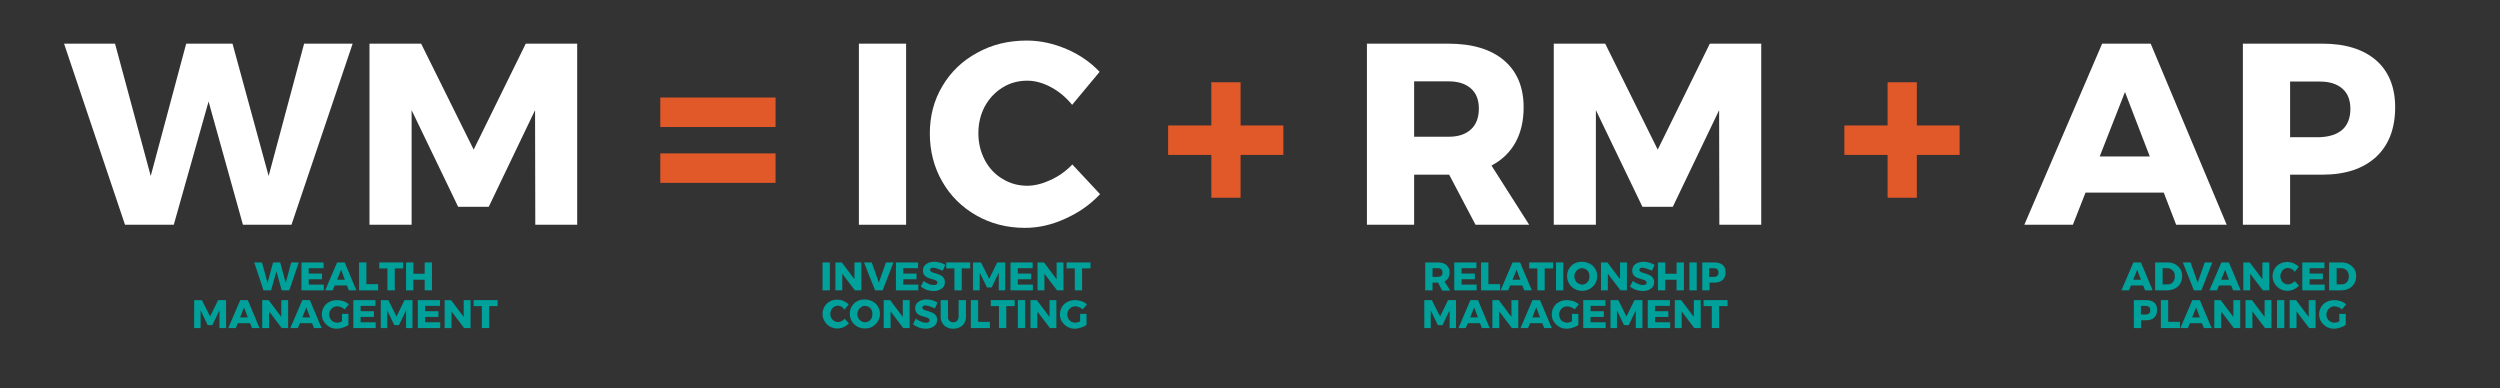 <?xml version="1.0" encoding="utf-8"?>
<!-- Generator: Adobe Illustrator 21.0.2, SVG Export Plug-In . SVG Version: 6.00 Build 0)  -->
<svg version="1.1" id="Layer_1" xmlns="http://www.w3.org/2000/svg" xmlns:xlink="http://www.w3.org/1999/xlink" x="0px" y="0px"
	 viewBox="0 0 1127.9 175.1" style="enable-background:new 0 0 1127.9 175.1;" xml:space="preserve">
<rect x="0" y="0" width="1127.9" height="175.1" fill="#333333" stroke="none"/>
<style type="text/css">
	.st0{fill:#FFFFFF;}
	.st1{fill:#E15829;}
	.st2{fill:#00A19B;}
</style>
<g>
	<path class="st0" d="M137.2,19.7h21.9l-27.6,81.7h-21.9L94.1,45.8l-15.7,55.6H56.4L28.9,19.7h23l16.1,59.7L84,19.7h20.9l16.3,59.7
		L137.2,19.7z"/>
	<path class="st0" d="M166.8,19.7H190l23.7,47.8l23.5-47.8h23.2v81.7h-18.9l-0.1-51.7l-20.9,43.6h-13.8l-21-43.6v51.7h-19V19.7z"/>
	<path class="st1" d="M297.9,44h52v13.3h-52V44z M297.9,69.2h52v13.3h-52V69.2z"/>
	<path class="st0" d="M387.5,19.7h21.3v81.7h-21.3V19.7z"/>
	<path class="st0" d="M474.3,39.4c-3.7-2-7.3-3-10.8-3c-4.1,0-7.9,1-11.2,3.1c-3.4,2.1-6,4.9-8,8.5c-1.9,3.6-2.9,7.6-2.9,12.1
		s1,8.4,2.9,12.1c1.9,3.6,4.6,6.5,8,8.5c3.4,2.1,7.1,3.1,11.2,3.1c3.3,0,6.8-0.9,10.5-2.6c3.7-1.7,6.9-4,9.8-7l12.5,13.4
		c-4.4,4.7-9.7,8.4-15.8,11.1c-6.1,2.8-12.1,4.1-18.1,4.1c-8.1,0-15.4-1.9-21.9-5.6c-6.5-3.7-11.7-8.8-15.4-15.3
		c-3.7-6.4-5.6-13.7-5.6-21.7c0-7.9,1.9-15.1,5.7-21.4c3.8-6.4,9-11.4,15.7-15c6.6-3.7,14.1-5.5,22.3-5.5c6.1,0,12,1.3,17.9,3.8
		c5.9,2.5,10.9,6,15,10.3l-12.4,14.9C481.1,44.1,478,41.4,474.3,39.4z"/>
	<path class="st1" d="M579,56.6v13.3h-19.3v19.3h-13.2V69.9H527V56.6h19.5V37.1h13.2v19.5H579z"/>
	<path class="st0" d="M665.7,101.4l-11.9-22.6h-0.5H638v22.6h-21.3V19.7h36.7c10.8,0,19.2,2.5,25.1,7.5c5.9,5,8.9,12.1,8.9,21.2
		c0,6.1-1.2,11.4-3.7,15.9c-2.5,4.5-6.1,7.9-10.8,10.4l17,26.7H665.7z M638,61.7h15.5c4.4,0,7.7-1.1,10.1-3.3
		c2.4-2.2,3.6-5.3,3.6-9.4c0-4-1.2-7-3.6-9.1c-2.4-2.1-5.7-3.2-10.1-3.2H638V61.7z"/>
	<path class="st0" d="M701,19.7h23.2l23.7,47.8l23.5-47.8h23.2v81.7h-18.9l-0.1-51.7l-20.9,43.6H741l-21-43.6v51.7h-19V19.7z"/>
	<path class="st1" d="M884.1,56.6v13.3h-19.3v19.3h-13.2V69.9h-19.5V56.6h19.5V37.1h13.2v19.5H884.1z"/>
	<path class="st0" d="M981.8,101.4l-5.6-14.5h-35.3l-5.7,14.5h-21.9l35.1-81.7h21.9l34.3,81.7H981.8z M947.3,70.6h22.6l-11.2-29.1
		L947.3,70.6z"/>
	<path class="st0" d="M1072,27.2c5.7,5,8.6,12.1,8.6,21.2c0,9.6-2.9,17.1-8.6,22.4c-5.8,5.3-13.8,8-24.2,8h-14.6v22.6h-21.3V19.7
		h35.9C1058.1,19.7,1066.2,22.2,1072,27.2z M1056.8,58.5c2.4-2.2,3.6-5.3,3.6-9.4c0-4-1.2-7-3.6-9.1c-2.4-2.1-5.7-3.2-10.1-3.2
		h-13.5v25.1h13.5C1051,61.7,1054.4,60.6,1056.8,58.5z"/>
</g>
<g>
	<path class="st2" d="M131.4,118.4h3.4l-4.3,12.6h-3.4l-2.4-8.6l-2.4,8.6h-3.4l-4.2-12.6h3.5l2.5,9.2l2.5-9.2h3.2l2.5,9.2
		L131.4,118.4z"/>
	<path class="st2" d="M136,118.4h10v2.6h-6.7v2.4h6v2.6l-6,0v2.4h6.8v2.6H136V118.4z"/>
	<path class="st2" d="M157.4,131l-0.9-2.2h-5.5l-0.9,2.2h-3.4l5.4-12.6h3.4l5.3,12.6H157.4z M152.1,126.2h3.5l-1.7-4.5L152.1,126.2z
		"/>
	<path class="st2" d="M162,118.4h3.3v9.8h5.3v2.8H162V118.4z"/>
	<path class="st2" d="M171.1,118.4h10.8v2.7h-3.8v9.9h-3.3v-9.9h-3.7V118.4z"/>
	<path class="st2" d="M183.2,118.4h3.3v5.1h5.1v-5.1h3.3V131h-3.3v-4.8h-5.1v4.8h-3.3V118.4z"/>
	<path class="st2" d="M87.5,135.4h3.6l3.7,7.4l3.6-7.4h3.6V148H99l0-8l-3.2,6.7h-2.1l-3.2-6.7v8h-2.9V135.4z"/>
	<path class="st2" d="M113.7,148l-0.9-2.2h-5.5l-0.9,2.2h-3.4l5.4-12.6h3.4l5.3,12.6H113.7z M108.3,143.2h3.5l-1.7-4.5L108.3,143.2z
		"/>
	<path class="st2" d="M126.9,135.4h3.1V148h-2.9l-5.7-7.5v7.5h-3.1v-12.6h2.9l5.7,7.6L126.9,135.4z"/>
	<path class="st2" d="M141.7,148l-0.9-2.2h-5.5l-0.9,2.2h-3.4l5.4-12.6h3.4l5.3,12.6H141.7z M136.4,143.2h3.5l-1.7-4.5L136.4,143.2z
		"/>
	<path class="st2" d="M154.4,141.6h2.8v5c-0.7,0.5-1.5,0.9-2.5,1.2c-1,0.3-1.9,0.5-2.8,0.5c-1.3,0-2.4-0.3-3.4-0.9
		c-1-0.6-1.8-1.4-2.4-2.3s-0.9-2.1-0.9-3.3c0-1.2,0.3-2.3,0.9-3.3c0.6-1,1.4-1.8,2.5-2.3c1.1-0.6,2.2-0.8,3.6-0.8
		c0.9,0,1.9,0.2,2.8,0.5s1.7,0.8,2.4,1.4l-1.9,2.3c-0.5-0.4-1-0.8-1.6-1c-0.6-0.3-1.2-0.4-1.8-0.4c-0.7,0-1.3,0.2-1.8,0.5
		s-1,0.8-1.3,1.3c-0.3,0.6-0.5,1.2-0.5,1.9c0,0.7,0.2,1.3,0.5,1.9c0.3,0.6,0.7,1,1.3,1.3c0.6,0.3,1.2,0.5,1.8,0.5
		c0.6,0,1.4-0.2,2.2-0.6V141.6z"/>
	<path class="st2" d="M159.4,135.4h10v2.6h-6.7v2.4h6v2.6l-6,0v2.4h6.8v2.6h-10.1V135.4z"/>
	<path class="st2" d="M171.6,135.4h3.6l3.7,7.4l3.6-7.4h3.6V148h-2.9l0-8l-3.2,6.7h-2.1l-3.2-6.7v8h-2.9V135.4z"/>
	<path class="st2" d="M188.5,135.4h10v2.6h-6.7v2.4h6v2.6l-6,0v2.4h6.8v2.6h-10.1V135.4z"/>
	<path class="st2" d="M209.2,135.4h3.1V148h-2.9l-5.7-7.5v7.5h-3.1v-12.6h2.9l5.7,7.6L209.2,135.4z"/>
	<path class="st2" d="M213.7,135.4h10.8v2.7h-3.8v9.9h-3.3v-9.9h-3.7V135.4z"/>
</g>
<g>
	<path class="st2" d="M371.1,118.4h3.3V131h-3.3V118.4z"/>
	<path class="st2" d="M385.5,118.4h3.1V131h-2.9l-5.7-7.5v7.5h-3.1v-12.6h2.9l5.7,7.6L385.5,118.4z"/>
	<path class="st2" d="M389.8,118.4h3.5l3.2,9.1l3.2-9.1h3.4l-4.9,12.6h-3.4L389.8,118.4z"/>
	<path class="st2" d="M404.2,118.4h10v2.6h-6.7v2.4h6v2.6l-6,0v2.4h6.8v2.6h-10.1V118.4z"/>
	<path class="st2" d="M422.9,121.2c-0.8-0.3-1.4-0.4-1.9-0.4c-0.4,0-0.7,0.1-1,0.2c-0.2,0.2-0.4,0.4-0.4,0.7c0,0.3,0.1,0.5,0.3,0.7
		c0.2,0.2,0.5,0.3,0.8,0.5c0.3,0.1,0.7,0.3,1.3,0.4c0.9,0.3,1.6,0.5,2.2,0.8c0.6,0.3,1.1,0.6,1.5,1.2c0.4,0.5,0.6,1.2,0.6,2
		s-0.2,1.6-0.7,2.2c-0.4,0.6-1.1,1-1.8,1.3s-1.6,0.5-2.6,0.5c-1,0-2.1-0.2-3.1-0.5c-1-0.4-1.9-0.9-2.7-1.5l1.3-2.6
		c0.6,0.6,1.4,1,2.3,1.4c0.9,0.4,1.6,0.5,2.3,0.5c0.5,0,0.9-0.1,1.2-0.3c0.3-0.2,0.4-0.4,0.4-0.8c0-0.3-0.1-0.5-0.3-0.7
		c-0.2-0.2-0.5-0.3-0.8-0.5c-0.3-0.1-0.8-0.2-1.3-0.4c-0.9-0.2-1.6-0.5-2.1-0.7s-1-0.6-1.4-1.1c-0.4-0.5-0.6-1.2-0.6-2
		c0-0.8,0.2-1.5,0.6-2.1s1-1,1.8-1.4c0.8-0.3,1.6-0.5,2.7-0.5c0.9,0,1.8,0.1,2.7,0.4c0.9,0.3,1.7,0.6,2.3,1l-1.2,2.6
		C424.4,121.8,423.7,121.5,422.9,121.2z"/>
	<path class="st2" d="M426.9,118.4h10.8v2.7h-3.8v9.9h-3.3v-9.9h-3.7V118.4z"/>
	<path class="st2" d="M439,118.4h3.6l3.7,7.4l3.6-7.4h3.6V131h-2.9l0-8l-3.2,6.7h-2.1L442,123v8H439V118.4z"/>
	<path class="st2" d="M455.9,118.4h10v2.6h-6.7v2.4h6v2.6l-6,0v2.4h6.8v2.6h-10.1V118.4z"/>
	<path class="st2" d="M476.7,118.4h3.1V131h-2.9l-5.7-7.5v7.5h-3.1v-12.6h2.9l5.7,7.6L476.7,118.4z"/>
	<path class="st2" d="M481.1,118.4H492v2.7h-3.8v9.9h-3.3v-9.9h-3.7V118.4z"/>
	<path class="st2" d="M379.7,138.4c-0.6-0.3-1.1-0.5-1.7-0.5c-0.6,0-1.2,0.2-1.7,0.5s-0.9,0.8-1.2,1.3c-0.3,0.6-0.5,1.2-0.5,1.9
		s0.1,1.3,0.5,1.9c0.3,0.6,0.7,1,1.2,1.3c0.5,0.3,1.1,0.5,1.7,0.5c0.5,0,1.1-0.1,1.6-0.4c0.6-0.3,1.1-0.6,1.5-1.1l1.9,2.1
		c-0.7,0.7-1.5,1.3-2.4,1.7s-1.9,0.6-2.8,0.6c-1.2,0-2.4-0.3-3.4-0.9c-1-0.6-1.8-1.4-2.4-2.4c-0.6-1-0.9-2.1-0.9-3.3
		c0-1.2,0.3-2.3,0.9-3.3c0.6-1,1.4-1.8,2.4-2.3c1-0.6,2.2-0.8,3.4-0.8c0.9,0,1.9,0.2,2.8,0.6c0.9,0.4,1.7,0.9,2.3,1.6l-1.9,2.3
		C380.7,139.2,380.2,138.7,379.7,138.4z"/>
	<path class="st2" d="M393.7,136c1,0.6,1.9,1.3,2.4,2.3c0.6,1,0.9,2.1,0.9,3.3c0,1.2-0.3,2.4-0.9,3.3c-0.6,1-1.4,1.8-2.4,2.4
		c-1,0.6-2.2,0.9-3.5,0.9s-2.4-0.3-3.5-0.9c-1-0.6-1.9-1.4-2.4-2.4c-0.6-1-0.9-2.1-0.9-3.4c0-1.2,0.3-2.3,0.9-3.3
		c0.6-1,1.4-1.8,2.4-2.3c1-0.6,2.2-0.8,3.5-0.8S392.7,135.5,393.7,136z M388.6,138.5c-0.5,0.3-1,0.8-1.3,1.3
		c-0.3,0.6-0.5,1.2-0.5,1.9c0,0.7,0.2,1.3,0.5,1.9s0.7,1,1.3,1.3c0.5,0.3,1.1,0.5,1.7,0.5s1.2-0.2,1.7-0.5c0.5-0.3,0.9-0.8,1.2-1.3
		c0.3-0.6,0.4-1.2,0.4-1.9c0-0.7-0.1-1.3-0.4-1.9c-0.3-0.6-0.7-1-1.2-1.3s-1.1-0.5-1.7-0.5S389.1,138.1,388.6,138.5z"/>
	<path class="st2" d="M407.3,135.4h3.1V148h-2.9l-5.7-7.5v7.5h-3.1v-12.6h2.9l5.7,7.6L407.3,135.4z"/>
	<path class="st2" d="M419.4,138.2c-0.8-0.3-1.4-0.4-1.9-0.4c-0.4,0-0.7,0.1-1,0.2c-0.2,0.2-0.4,0.4-0.4,0.7c0,0.3,0.1,0.5,0.3,0.7
		c0.2,0.2,0.5,0.3,0.8,0.5c0.3,0.1,0.7,0.3,1.3,0.4c0.9,0.3,1.6,0.5,2.2,0.8c0.6,0.3,1.1,0.6,1.5,1.2c0.4,0.5,0.6,1.2,0.6,2
		s-0.2,1.6-0.7,2.2c-0.4,0.6-1.1,1-1.8,1.3s-1.6,0.5-2.6,0.5c-1,0-2.1-0.2-3.1-0.5c-1-0.4-1.9-0.9-2.7-1.5l1.3-2.6
		c0.6,0.6,1.4,1,2.3,1.4c0.9,0.4,1.6,0.5,2.3,0.5c0.5,0,0.9-0.1,1.2-0.3c0.3-0.2,0.4-0.4,0.4-0.8c0-0.3-0.1-0.5-0.3-0.7
		c-0.2-0.2-0.5-0.3-0.8-0.5c-0.3-0.1-0.8-0.2-1.3-0.4c-0.9-0.2-1.6-0.5-2.1-0.7s-1-0.6-1.4-1.1c-0.4-0.5-0.6-1.2-0.6-2
		c0-0.8,0.2-1.5,0.6-2.1s1-1,1.8-1.4c0.8-0.3,1.6-0.5,2.7-0.5c0.9,0,1.8,0.1,2.7,0.4c0.9,0.3,1.7,0.6,2.3,1l-1.2,2.6
		C420.9,138.8,420.2,138.5,419.4,138.2z"/>
	<path class="st2" d="M428.3,144.7c0.5,0.5,1.1,0.7,1.8,0.7c0.7,0,1.3-0.2,1.7-0.7c0.4-0.5,0.7-1.1,0.7-1.9v-7.4h3.3v7.4
		c0,1.1-0.2,2-0.7,2.9c-0.5,0.8-1.1,1.5-2,1.9c-0.9,0.4-1.9,0.7-3,0.7s-2.2-0.2-3-0.7c-0.9-0.4-1.5-1.1-2-1.9
		c-0.5-0.8-0.7-1.8-0.7-2.9v-7.4h3.3v7.4C427.6,143.6,427.8,144.2,428.3,144.7z"/>
	<path class="st2" d="M438,135.4h3.3v9.8h5.3v2.8H438V135.4z"/>
	<path class="st2" d="M447,135.4h10.8v2.7H454v9.9h-3.3v-9.9H447V135.4z"/>
	<path class="st2" d="M459.2,135.4h3.3V148h-3.3V135.4z"/>
	<path class="st2" d="M473.5,135.4h3.1V148h-2.9l-5.7-7.5v7.5h-3.1v-12.6h2.9l5.7,7.6L473.5,135.4z"/>
	<path class="st2" d="M487.4,141.6h2.8v5c-0.7,0.5-1.5,0.9-2.5,1.2c-1,0.3-1.9,0.5-2.8,0.5c-1.3,0-2.4-0.3-3.4-0.9
		c-1-0.6-1.8-1.4-2.4-2.3s-0.9-2.1-0.9-3.3c0-1.2,0.3-2.3,0.9-3.3c0.6-1,1.4-1.8,2.5-2.3c1.1-0.6,2.2-0.8,3.6-0.8
		c0.9,0,1.9,0.2,2.8,0.5s1.7,0.8,2.4,1.4l-1.9,2.3c-0.5-0.4-1-0.8-1.6-1c-0.6-0.3-1.2-0.4-1.8-0.4c-0.7,0-1.3,0.2-1.8,0.5
		s-1,0.8-1.3,1.3c-0.3,0.6-0.5,1.2-0.5,1.9c0,0.7,0.2,1.3,0.5,1.9c0.3,0.6,0.7,1,1.3,1.3c0.6,0.3,1.2,0.5,1.8,0.5
		c0.6,0,1.4-0.2,2.2-0.6V141.6z"/>
</g>
<g>
	<path class="st2" d="M650.6,131l-1.8-3.5h-0.1h-2.4v3.5h-3.3v-12.6h5.7c1.7,0,3,0.4,3.9,1.2s1.4,1.9,1.4,3.3c0,0.9-0.2,1.8-0.6,2.5
		c-0.4,0.7-0.9,1.2-1.7,1.6l2.6,4.1H650.6z M646.3,124.9h2.4c0.7,0,1.2-0.2,1.6-0.5s0.5-0.8,0.5-1.5c0-0.6-0.2-1.1-0.5-1.4
		s-0.9-0.5-1.6-0.5h-2.4V124.9z"/>
	<path class="st2" d="M656.1,118.4h10v2.6h-6.7v2.4h6v2.6l-6,0v2.4h6.8v2.6h-10.1V118.4z"/>
	<path class="st2" d="M668.2,118.4h3.3v9.8h5.3v2.8h-8.6V118.4z"/>
	<path class="st2" d="M687.7,131l-0.9-2.2h-5.5l-0.9,2.2h-3.4l5.4-12.6h3.4l5.3,12.6H687.7z M682.4,126.2h3.5l-1.7-4.5L682.4,126.2z
		"/>
	<path class="st2" d="M689.9,118.4h10.8v2.7h-3.8v9.9h-3.3v-9.9h-3.7V118.4z"/>
	<path class="st2" d="M702,118.4h3.3V131H702V118.4z"/>
	<path class="st2" d="M717.3,119c1,0.6,1.9,1.3,2.4,2.3c0.6,1,0.9,2.1,0.9,3.3c0,1.2-0.3,2.4-0.9,3.3c-0.6,1-1.4,1.8-2.4,2.4
		c-1,0.6-2.2,0.9-3.5,0.9s-2.4-0.3-3.5-0.9c-1-0.6-1.9-1.4-2.4-2.4c-0.6-1-0.9-2.1-0.9-3.4c0-1.2,0.3-2.3,0.9-3.3
		c0.6-1,1.4-1.8,2.4-2.3c1-0.6,2.2-0.8,3.5-0.8S716.2,118.5,717.3,119z M712.1,121.5c-0.5,0.3-1,0.8-1.3,1.3
		c-0.3,0.6-0.5,1.2-0.5,1.9c0,0.7,0.2,1.3,0.5,1.9c0.3,0.6,0.7,1,1.3,1.3c0.5,0.3,1.1,0.5,1.7,0.5s1.2-0.2,1.7-0.5
		c0.5-0.3,0.9-0.8,1.2-1.3c0.3-0.6,0.4-1.2,0.4-1.9c0-0.7-0.1-1.3-0.4-1.9c-0.3-0.6-0.7-1-1.2-1.3c-0.5-0.3-1.1-0.5-1.7-0.5
		S712.6,121.1,712.1,121.5z"/>
	<path class="st2" d="M730.9,118.4h3.1V131h-2.9l-5.7-7.5v7.5h-3.1v-12.6h2.9l5.7,7.6L730.9,118.4z"/>
	<path class="st2" d="M742.9,121.2c-0.8-0.3-1.4-0.4-1.9-0.4c-0.4,0-0.7,0.1-1,0.2c-0.2,0.2-0.4,0.4-0.4,0.7c0,0.3,0.1,0.5,0.3,0.7
		c0.2,0.2,0.5,0.3,0.8,0.5c0.3,0.1,0.7,0.3,1.3,0.4c0.9,0.3,1.6,0.5,2.2,0.8s1.1,0.6,1.5,1.2c0.4,0.5,0.6,1.2,0.6,2
		s-0.2,1.6-0.7,2.2s-1.1,1-1.8,1.3c-0.8,0.3-1.6,0.5-2.6,0.5c-1,0-2.1-0.2-3.1-0.5c-1-0.4-1.9-0.9-2.7-1.5l1.3-2.6
		c0.6,0.6,1.4,1,2.3,1.4c0.9,0.4,1.6,0.5,2.3,0.5c0.5,0,0.9-0.1,1.2-0.3c0.3-0.2,0.4-0.4,0.4-0.8c0-0.3-0.1-0.5-0.3-0.7
		c-0.2-0.2-0.5-0.3-0.8-0.5c-0.3-0.1-0.8-0.2-1.3-0.4c-0.9-0.2-1.6-0.5-2.1-0.7c-0.6-0.2-1-0.6-1.4-1.1s-0.6-1.2-0.6-2
		c0-0.8,0.2-1.5,0.6-2.1s1-1,1.8-1.4c0.8-0.3,1.6-0.5,2.7-0.5c0.9,0,1.8,0.1,2.7,0.4c0.9,0.3,1.7,0.6,2.3,1l-1.2,2.6
		C744.4,121.8,743.7,121.5,742.9,121.2z"/>
	<path class="st2" d="M748,118.4h3.3v5.1h5.1v-5.1h3.3V131h-3.3v-4.8h-5.1v4.8H748V118.4z"/>
	<path class="st2" d="M762.2,118.4h3.3V131h-3.3V118.4z"/>
	<path class="st2" d="M777.2,119.5c0.9,0.8,1.3,1.9,1.3,3.3c0,1.5-0.4,2.6-1.3,3.5c-0.9,0.8-2.1,1.2-3.7,1.2h-2.2v3.5h-3.3v-12.6
		h5.5C775,118.4,776.3,118.8,777.2,119.5z M774.8,124.4c0.4-0.3,0.5-0.8,0.5-1.5c0-0.6-0.2-1.1-0.5-1.4s-0.9-0.5-1.6-0.5h-2.1v3.9
		h2.1C774,124.9,774.5,124.7,774.8,124.4z"/>
	<path class="st2" d="M642.4,135.4h3.6l3.7,7.4l3.6-7.4h3.6V148H654l0-8l-3.2,6.7h-2.1l-3.2-6.7v8h-2.9V135.4z"/>
	<path class="st2" d="M668.6,148l-0.9-2.2h-5.5l-0.9,2.2H658l5.4-12.6h3.4l5.3,12.6H668.6z M663.3,143.2h3.5l-1.7-4.5L663.3,143.2z"
		/>
	<path class="st2" d="M681.9,135.4h3.1V148h-2.9l-5.7-7.5v7.5h-3.1v-12.6h2.9l5.7,7.6L681.9,135.4z"/>
	<path class="st2" d="M696.7,148l-0.9-2.2h-5.5l-0.9,2.2h-3.4l5.4-12.6h3.4l5.3,12.6H696.7z M691.3,143.2h3.5l-1.7-4.5L691.3,143.2z
		"/>
	<path class="st2" d="M709.3,141.6h2.8v5c-0.7,0.5-1.5,0.9-2.5,1.2c-1,0.3-1.9,0.5-2.8,0.5c-1.3,0-2.4-0.3-3.4-0.9
		c-1-0.6-1.8-1.4-2.4-2.3s-0.9-2.1-0.9-3.3c0-1.2,0.3-2.3,0.9-3.3c0.6-1,1.4-1.8,2.5-2.3c1.1-0.6,2.2-0.8,3.6-0.8
		c0.9,0,1.9,0.2,2.8,0.5c0.9,0.3,1.7,0.8,2.4,1.4l-1.9,2.3c-0.5-0.4-1-0.8-1.6-1s-1.2-0.4-1.8-0.4c-0.7,0-1.3,0.2-1.8,0.5
		s-1,0.8-1.3,1.3c-0.3,0.6-0.5,1.2-0.5,1.9c0,0.7,0.2,1.3,0.5,1.9c0.3,0.6,0.7,1,1.3,1.3c0.6,0.3,1.2,0.5,1.8,0.5
		c0.6,0,1.4-0.2,2.2-0.6V141.6z"/>
	<path class="st2" d="M714.3,135.4h10v2.6h-6.7v2.4h6v2.6l-6,0v2.4h6.8v2.6h-10.1V135.4z"/>
	<path class="st2" d="M726.5,135.4h3.6l3.7,7.4l3.6-7.4h3.6V148H738l0-8l-3.2,6.7h-2.1l-3.2-6.7v8h-2.9V135.4z"/>
	<path class="st2" d="M743.4,135.4h10v2.6h-6.7v2.4h6v2.6l-6,0v2.4h6.8v2.6h-10.1V135.4z"/>
	<path class="st2" d="M764.2,135.4h3.1V148h-2.9l-5.7-7.5v7.5h-3.1v-12.6h2.9l5.7,7.6L764.2,135.4z"/>
	<path class="st2" d="M768.6,135.4h10.8v2.7h-3.8v9.9h-3.3v-9.9h-3.7V135.4z"/>
</g>
<g>
	<path class="st2" d="M967.8,131l-0.9-2.2h-5.5l-0.9,2.2h-3.4l5.4-12.6h3.4l5.3,12.6H967.8z M962.4,126.2h3.5l-1.7-4.5L962.4,126.2z
		"/>
	<path class="st2" d="M981.3,119.2c1,0.5,1.8,1.3,2.4,2.2c0.6,1,0.8,2,0.8,3.3c0,1.2-0.3,2.3-0.9,3.3c-0.6,1-1.4,1.7-2.4,2.2
		s-2.2,0.8-3.6,0.8h-5.3v-12.6h5.4C979.2,118.4,980.3,118.6,981.3,119.2z M979.6,127.9c0.5-0.3,0.9-0.7,1.2-1.3
		c0.3-0.6,0.4-1.2,0.4-1.9c0-0.7-0.1-1.4-0.4-1.9c-0.3-0.6-0.7-1-1.2-1.3c-0.5-0.3-1.1-0.5-1.8-0.5h-2.1v7.3h2.2
		C978.6,128.3,979.1,128.2,979.6,127.9z"/>
	<path class="st2" d="M984.8,118.4h3.5l3.2,9.1l3.2-9.1h3.4l-4.9,12.6h-3.4L984.8,118.4z"/>
	<path class="st2" d="M1007.5,131l-0.9-2.2h-5.5l-0.9,2.2h-3.4l5.4-12.6h3.4l5.3,12.6H1007.5z M1002.1,126.2h3.5l-1.7-4.5
		L1002.1,126.2z"/>
	<path class="st2" d="M1020.7,118.4h3.1V131h-2.9l-5.7-7.5v7.5h-3.1v-12.6h2.9l5.7,7.6L1020.7,118.4z"/>
	<path class="st2" d="M1033.9,121.4c-0.6-0.3-1.1-0.5-1.7-0.5c-0.6,0-1.2,0.2-1.7,0.5c-0.5,0.3-0.9,0.8-1.2,1.3
		c-0.3,0.6-0.5,1.2-0.5,1.9s0.2,1.3,0.5,1.9c0.3,0.6,0.7,1,1.2,1.3c0.5,0.3,1.1,0.5,1.7,0.5c0.5,0,1.1-0.1,1.6-0.4
		c0.6-0.3,1.1-0.6,1.5-1.1l1.9,2.1c-0.7,0.7-1.5,1.3-2.4,1.7c-0.9,0.4-1.9,0.6-2.8,0.6c-1.2,0-2.4-0.3-3.4-0.9s-1.8-1.4-2.4-2.4
		s-0.9-2.1-0.9-3.3c0-1.2,0.3-2.3,0.9-3.3c0.6-1,1.4-1.8,2.4-2.3c1-0.6,2.2-0.8,3.4-0.8c0.9,0,1.9,0.2,2.8,0.6
		c0.9,0.4,1.7,0.9,2.3,1.6l-1.9,2.3C1035,122.2,1034.5,121.7,1033.9,121.4z"/>
	<path class="st2" d="M1038.7,118.4h10v2.6h-6.7v2.4h6v2.6l-6,0v2.4h6.8v2.6h-10.1V118.4z"/>
	<path class="st2" d="M1059.8,119.2c1,0.5,1.8,1.3,2.4,2.2c0.6,1,0.8,2,0.8,3.3c0,1.2-0.3,2.3-0.9,3.3c-0.6,1-1.4,1.7-2.4,2.2
		s-2.2,0.8-3.6,0.8h-5.3v-12.6h5.4C1057.6,118.4,1058.8,118.6,1059.8,119.2z M1058.1,127.9c0.5-0.3,0.9-0.7,1.2-1.3
		c0.3-0.6,0.4-1.2,0.4-1.9c0-0.7-0.1-1.4-0.4-1.9c-0.3-0.6-0.7-1-1.2-1.3c-0.5-0.3-1.1-0.5-1.8-0.5h-2.1v7.3h2.2
		C1057,128.3,1057.6,128.2,1058.1,127.9z"/>
	<path class="st2" d="M971.9,136.5c0.9,0.8,1.3,1.9,1.3,3.3c0,1.5-0.4,2.6-1.3,3.5c-0.9,0.8-2.1,1.2-3.7,1.2h-2.2v3.5h-3.3v-12.6
		h5.5C969.8,135.4,971,135.8,971.9,136.5z M969.6,141.4c0.4-0.3,0.5-0.8,0.5-1.5c0-0.6-0.2-1.1-0.5-1.4c-0.4-0.3-0.9-0.5-1.6-0.5
		h-2.1v3.9h2.1C968.7,141.9,969.2,141.7,969.6,141.4z"/>
	<path class="st2" d="M974.9,135.4h3.3v9.8h5.3v2.8h-8.6V135.4z"/>
	<path class="st2" d="M994.3,148l-0.9-2.2H988l-0.9,2.2h-3.4l5.4-12.6h3.4l5.3,12.6H994.3z M989,143.2h3.5l-1.7-4.5L989,143.2z"/>
	<path class="st2" d="M1007.6,135.4h3.1V148h-2.9l-5.7-7.5v7.5H999v-12.6h2.9l5.7,7.6L1007.6,135.4z"/>
	<path class="st2" d="M1021.7,135.4h3.1V148h-2.9l-5.7-7.5v7.5h-3.1v-12.6h2.9l5.7,7.6L1021.7,135.4z"/>
	<path class="st2" d="M1027.3,135.4h3.3V148h-3.3V135.4z"/>
	<path class="st2" d="M1041.6,135.4h3.1V148h-2.9l-5.7-7.5v7.5h-3.1v-12.6h2.9l5.7,7.6L1041.6,135.4z"/>
	<path class="st2" d="M1055.5,141.6h2.8v5c-0.7,0.5-1.5,0.9-2.5,1.2c-1,0.3-1.9,0.5-2.8,0.5c-1.3,0-2.4-0.3-3.4-0.9
		c-1-0.6-1.8-1.4-2.4-2.3s-0.9-2.1-0.9-3.3c0-1.2,0.3-2.3,0.9-3.3c0.6-1,1.4-1.8,2.5-2.3c1.1-0.6,2.2-0.8,3.6-0.8
		c0.9,0,1.9,0.2,2.8,0.5c0.9,0.3,1.7,0.8,2.4,1.4l-1.9,2.3c-0.5-0.4-1-0.8-1.6-1s-1.2-0.4-1.8-0.4c-0.7,0-1.3,0.2-1.8,0.5
		s-1,0.8-1.3,1.3c-0.3,0.6-0.5,1.2-0.5,1.9c0,0.7,0.2,1.3,0.5,1.9c0.3,0.6,0.7,1,1.3,1.3c0.6,0.3,1.2,0.5,1.8,0.5
		c0.6,0,1.4-0.2,2.2-0.6V141.6z"/>
</g>
</svg>

